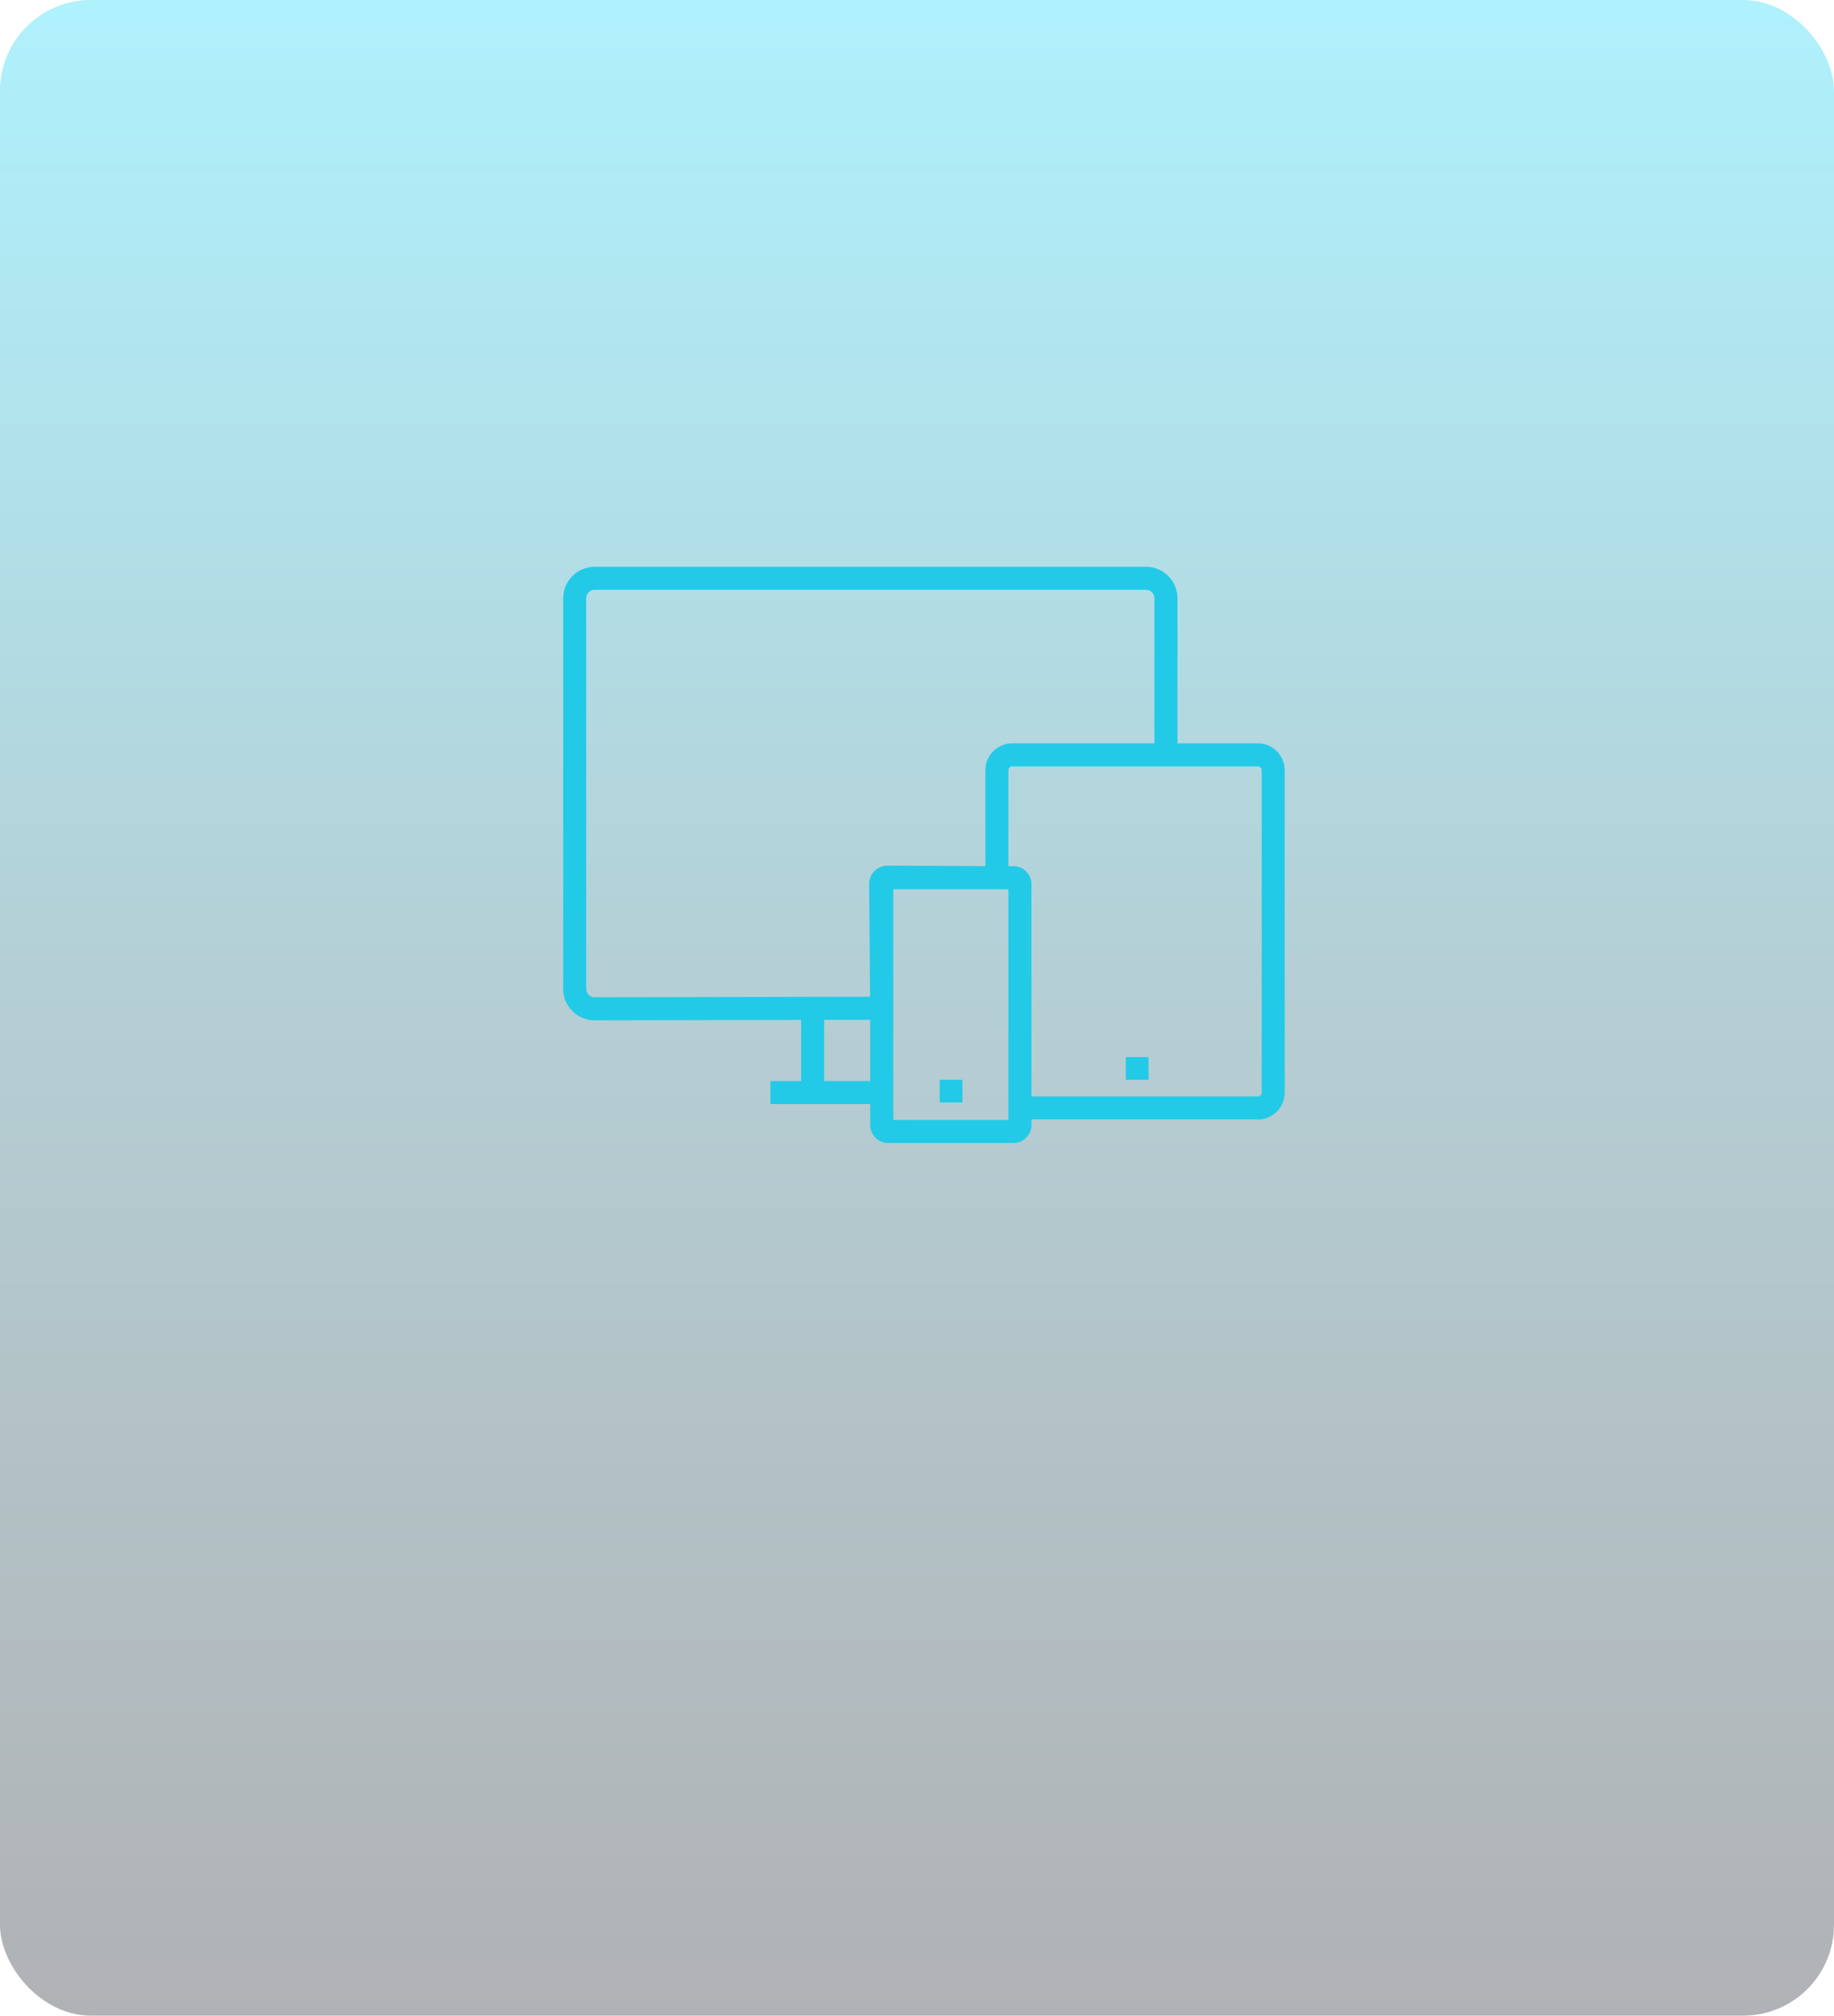 <svg xmlns="http://www.w3.org/2000/svg" xmlns:xlink="http://www.w3.org/1999/xlink" width="404" height="444" viewBox="0 0 404 444">
  <defs>
    <linearGradient id="linear-gradient" x1="0.5" x2="0.5" y2="1" gradientUnits="objectBoundingBox">
      <stop offset="0" stop-color="#05d3f7"/>
      <stop offset="0.507" stop-color="#166678"/>
      <stop offset="1" stop-color="#0b1019"/>
    </linearGradient>
  </defs>
  <g id="Group_10365" data-name="Group 10365" transform="translate(-534 -3636)">
    <rect id="Rectangle_2854" data-name="Rectangle 2854" width="404" height="444" rx="20" transform="translate(534 3636)" opacity="0.322" fill="url(#linear-gradient)"/>
    <g id="noun_responsive_1266554" transform="translate(666 3744.386)">
      <g id="Group_9569" data-name="Group 9569" transform="translate(-7.94 16.467)">
        <rect id="Rectangle_2857" data-name="Rectangle 2857" width="5" height="5" transform="translate(123.94 108)" fill="#22cae7"/>
        <path id="Path_71077" data-name="Path 71077" d="M156.022,51.358H138.316V19.4a6.948,6.948,0,0,0-6.944-6.936H9.944A6.951,6.951,0,0,0,3,19.4v86.032a6.943,6.943,0,0,0,6.936,6.934l45.481-.086v13.473H48.653v5.073H70.634v4.613a3.956,3.956,0,0,0,3.952,3.952h27.6a3.958,3.958,0,0,0,3.953-3.952v-1.229h49.88a5.924,5.924,0,0,0,5.918-5.918V57.276A5.924,5.924,0,0,0,156.022,51.358ZM9.936,109.833V107.3a1.888,1.888,0,0,1-1.863-1.862V19.4A1.87,1.87,0,0,1,9.944,17.54H131.369a1.87,1.87,0,0,1,1.872,1.863V51.357H101.913A5.923,5.923,0,0,0,96,57.275V78.4L74.454,78.29a4.064,4.064,0,0,0-4.061,4.085l.211,24.8L9.939,107.3Zm50.553,15.923V112.273l10.145-.02v13.5H60.489Zm40.58,8.562H75.707V112.244h.012l-.012-1.454v-27.3H98.477l2.592.014v50.819Zm55.8-6.025a.857.857,0,0,1-.845.845h-49.88V82.365a3.958,3.958,0,0,0-3.953-3.952h-1.119V57.276a.856.856,0,0,1,.844-.845h54.109a.857.857,0,0,1,.845.845Z" transform="translate(-3 -12.467)" fill="#22cae7"/>
        <rect id="Rectangle_2858" data-name="Rectangle 2858" width="5" height="5" transform="translate(82.94 113)" fill="#22cae7"/>
      </g>
    </g>
  </g>
</svg>
